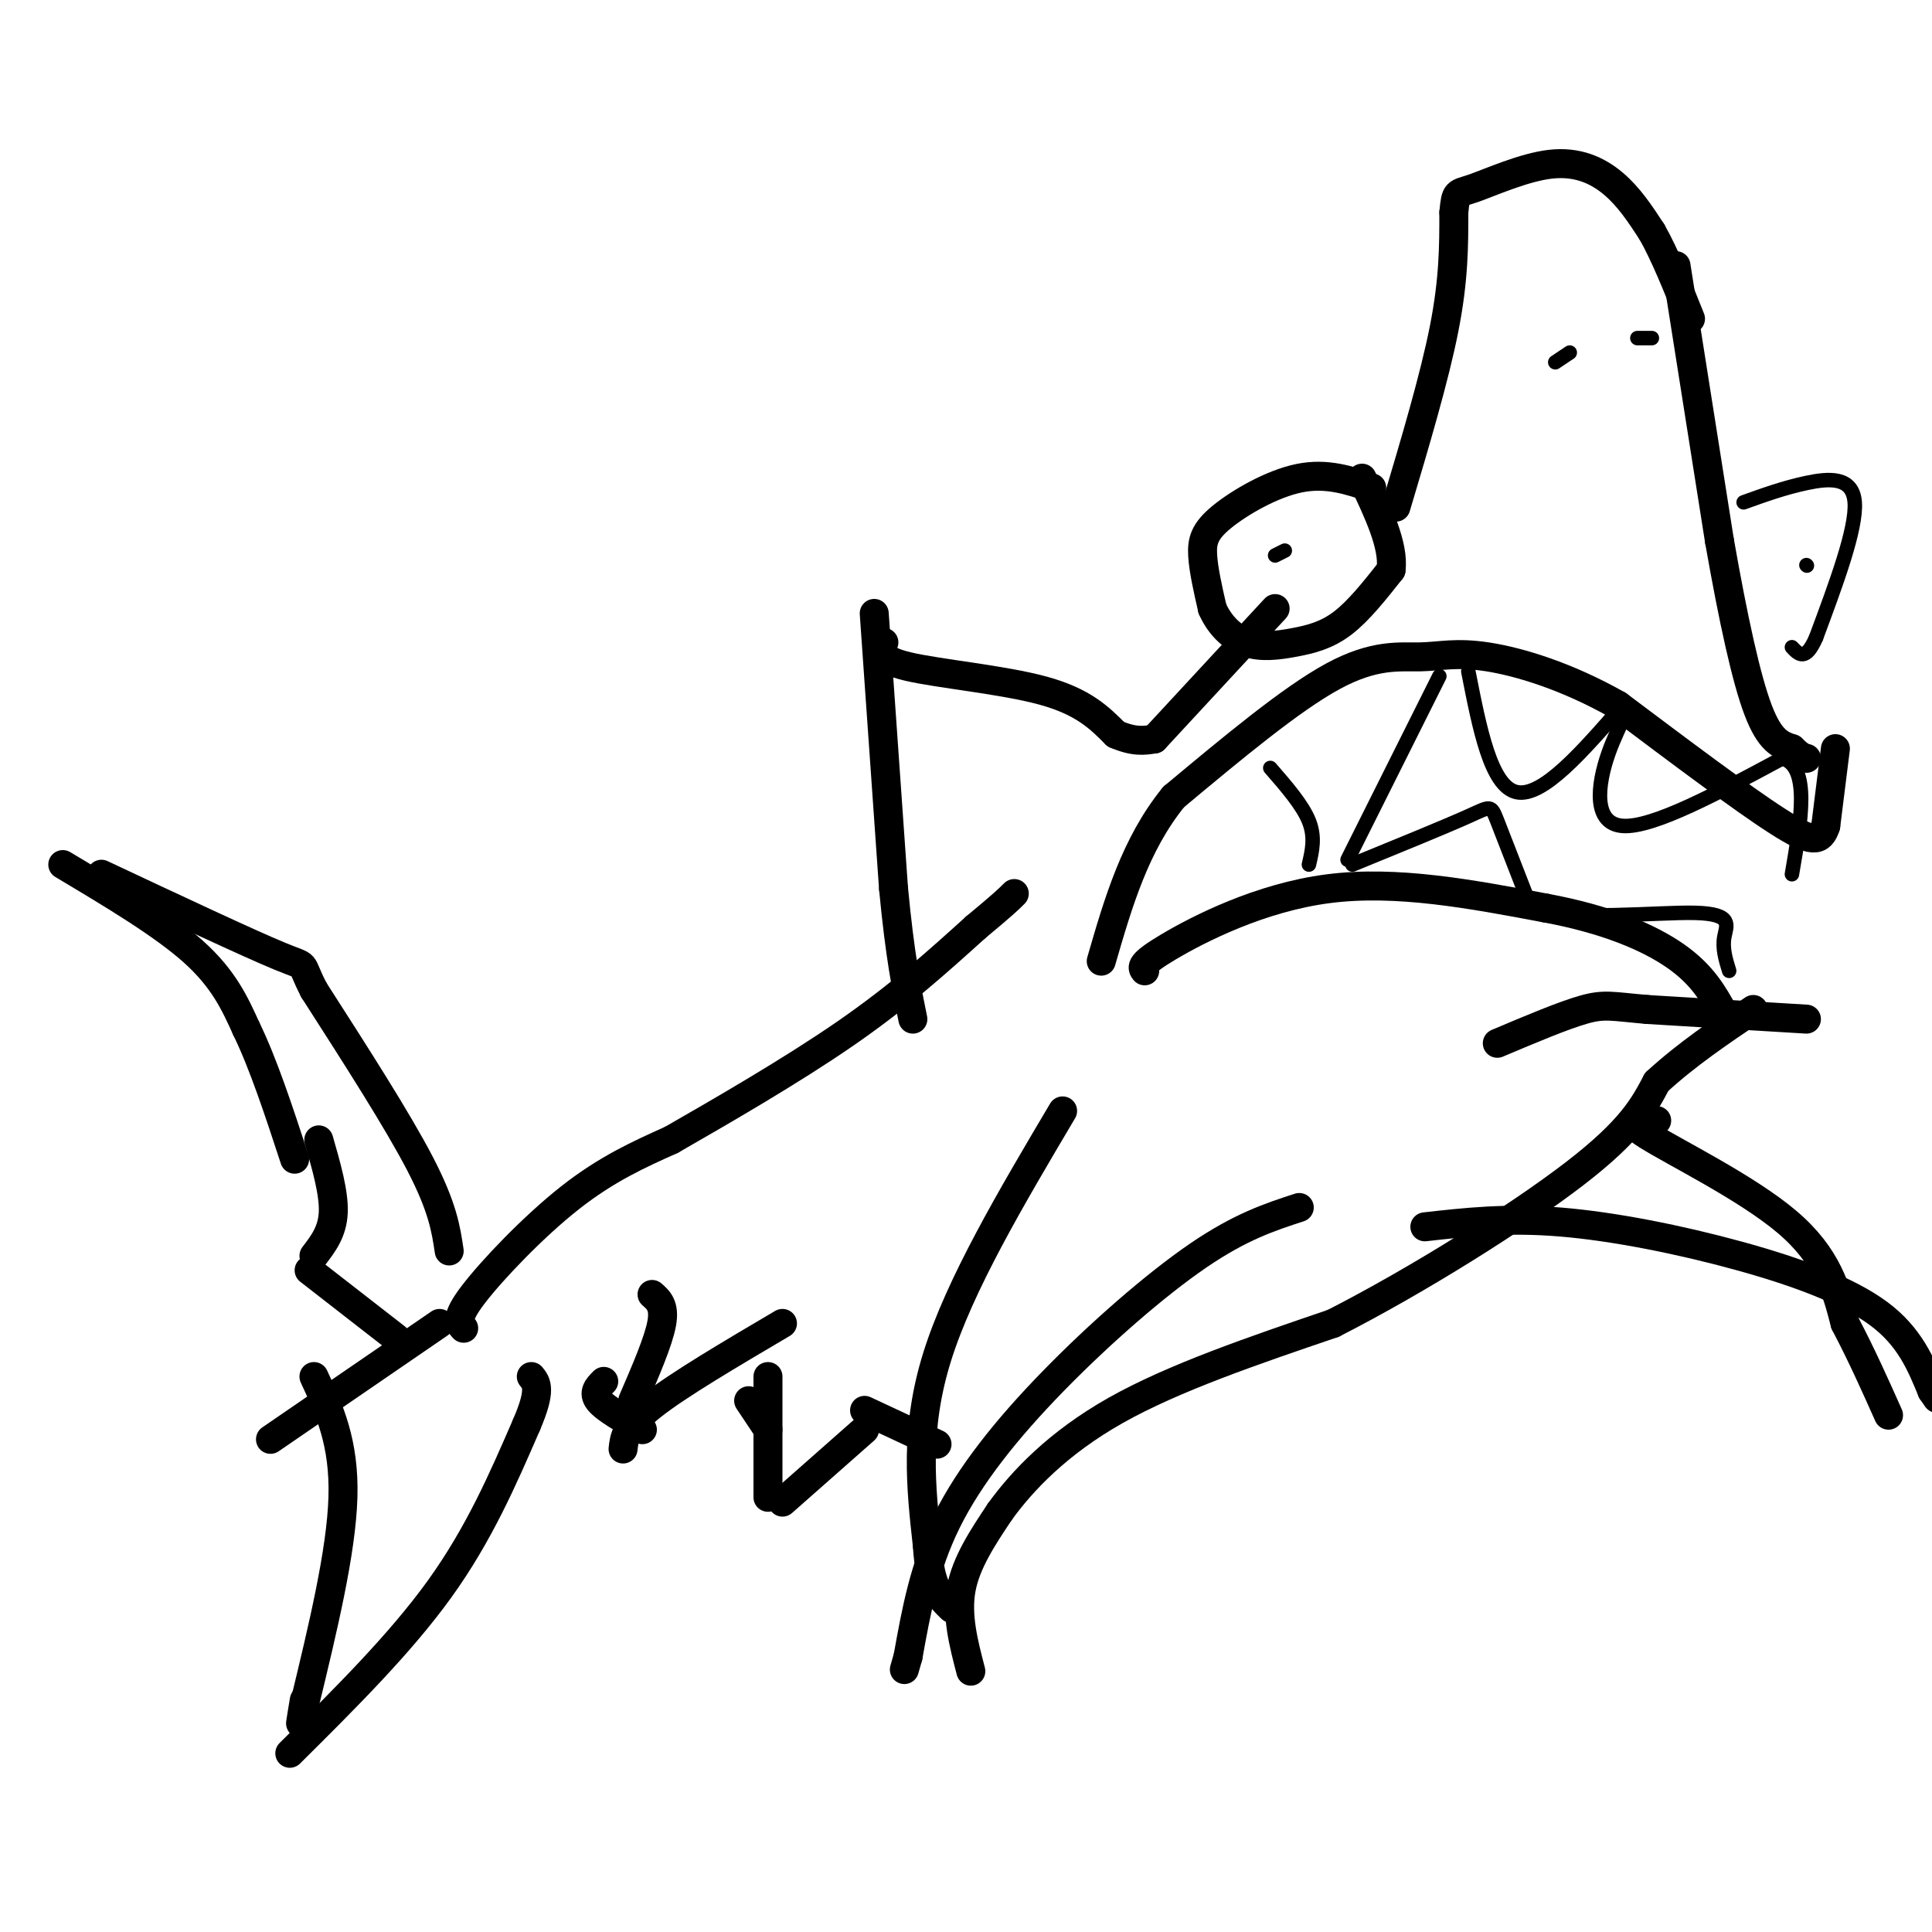 <svg viewBox='0 0 400 400' version='1.1' xmlns='http://www.w3.org/2000/svg' xmlns:xlink='http://www.w3.org/1999/xlink'><g fill='none' stroke='#000000' stroke-width='6' stroke-linecap='round' stroke-linejoin='round'><path d='M181,127c0.000,0.000 4.000,57.000 4,57'/><path d='M185,184c1.333,14.000 2.667,20.500 4,27'/><path d='M183,133c-0.667,1.756 -1.333,3.511 5,5c6.333,1.489 19.667,2.711 28,5c8.333,2.289 11.667,5.644 15,9'/><path d='M231,152c3.833,1.667 5.917,1.333 8,1'/><path d='M284,101c-4.661,-1.577 -9.321,-3.155 -15,-2c-5.679,1.155 -12.375,5.042 -16,8c-3.625,2.958 -4.179,4.988 -4,8c0.179,3.012 1.089,7.006 2,11'/><path d='M251,126c1.416,3.258 3.957,5.904 7,7c3.043,1.096 6.589,0.641 10,0c3.411,-0.641 6.689,-1.469 10,-4c3.311,-2.531 6.656,-6.766 10,-11'/><path d='M288,118c0.667,-5.000 -2.667,-12.000 -6,-19'/><path d='M264,126c0.000,0.000 -25.000,27.000 -25,27'/><path d='M289,105c4.000,-13.417 8.000,-26.833 10,-37c2.000,-10.167 2.000,-17.083 2,-24'/><path d='M301,44c0.427,-4.510 0.496,-3.786 4,-5c3.504,-1.214 10.443,-4.365 16,-5c5.557,-0.635 9.730,1.247 13,4c3.270,2.753 5.635,6.376 8,10'/><path d='M342,48c2.667,4.667 5.333,11.333 8,18'/><path d='M347,55c0.000,0.000 9.000,57.000 9,57'/><path d='M356,112c2.867,16.289 5.533,28.511 8,35c2.467,6.489 4.733,7.244 7,8'/><path d='M371,155c1.667,1.667 2.333,1.833 3,2'/><path d='M380,155c0.000,0.000 -2.000,16.000 -2,16'/><path d='M378,171c-1.067,3.333 -2.733,3.667 -10,-1c-7.267,-4.667 -20.133,-14.333 -33,-24'/><path d='M335,146c-10.553,-5.994 -20.437,-8.978 -27,-10c-6.563,-1.022 -9.805,-0.083 -14,0c-4.195,0.083 -9.341,-0.691 -18,4c-8.659,4.691 -20.829,14.845 -33,25'/><path d='M243,165c-8.000,9.833 -11.500,21.917 -15,34'/><path d='M237,201c-0.556,-0.689 -1.111,-1.378 5,-5c6.111,-3.622 18.889,-10.178 33,-12c14.111,-1.822 29.556,1.089 45,4'/><path d='M320,188c12.556,2.311 21.444,6.089 27,10c5.556,3.911 7.778,7.956 10,12'/><path d='M374,211c0.000,0.000 -33.000,-2.000 -33,-2'/><path d='M341,209c-7.222,-0.622 -8.778,-1.178 -13,0c-4.222,1.178 -11.111,4.089 -18,7'/><path d='M96,275c-0.911,-1.000 -1.822,-2.000 2,-7c3.822,-5.000 12.378,-14.000 20,-20c7.622,-6.000 14.311,-9.000 21,-12'/><path d='M139,236c10.067,-5.778 24.733,-14.222 36,-22c11.267,-7.778 19.133,-14.889 27,-22'/><path d='M202,192c5.833,-4.833 6.917,-5.917 8,-7'/><path d='M220,230c-10.667,18.000 -21.333,36.000 -26,51c-4.667,15.000 -3.333,27.000 -2,39'/><path d='M192,320c0.500,8.667 2.750,10.833 5,13'/><path d='M269,250c-6.089,1.982 -12.179,3.964 -21,10c-8.821,6.036 -20.375,16.125 -30,26c-9.625,9.875 -17.321,19.536 -22,29c-4.679,9.464 -6.339,18.732 -8,28'/><path d='M188,343c-1.333,4.667 -0.667,2.333 0,0'/><path d='M162,274c-10.750,6.333 -21.500,12.667 -27,17c-5.500,4.333 -5.750,6.667 -6,9'/><path d='M135,268c1.333,1.167 2.667,2.333 2,6c-0.667,3.667 -3.333,9.833 -6,16'/><path d='M93,259c-0.667,-4.500 -1.333,-9.000 -6,-18c-4.667,-9.000 -13.333,-22.500 -22,-36'/><path d='M65,205c-3.333,-6.400 -0.667,-4.400 -7,-7c-6.333,-2.600 -21.667,-9.800 -37,-17'/><path d='M13,179c10.333,6.167 20.667,12.333 27,18c6.333,5.667 8.667,10.833 11,16'/><path d='M51,213c3.500,7.167 6.750,17.083 10,27'/><path d='M66,236c1.583,5.500 3.167,11.000 3,15c-0.167,4.000 -2.083,6.500 -4,9'/><path d='M64,263c0.000,0.000 18.000,14.000 18,14'/><path d='M91,274c0.000,0.000 -35.000,24.000 -35,24'/><path d='M65,285c3.167,6.833 6.333,13.667 6,25c-0.333,11.333 -4.167,27.167 -8,43'/><path d='M63,353c-1.333,7.000 -0.667,3.000 0,-1'/><path d='M60,363c11.417,-11.333 22.833,-22.667 31,-34c8.167,-11.333 13.083,-22.667 18,-34'/><path d='M109,295c3.167,-7.333 2.083,-8.667 1,-10'/><path d='M125,286c-1.167,1.167 -2.333,2.333 -1,4c1.333,1.667 5.167,3.833 9,6'/><path d='M155,290c0.000,0.000 4.000,6.000 4,6'/><path d='M159,285c0.000,0.000 0.000,25.000 0,25'/><path d='M162,311c0.000,0.000 17.000,-15.000 17,-15'/><path d='M179,292c0.000,0.000 15.000,7.000 15,7'/><path d='M201,346c-1.500,-5.750 -3.000,-11.500 -2,-17c1.000,-5.500 4.500,-10.750 8,-16'/><path d='M207,313c4.578,-6.356 12.022,-14.244 24,-21c11.978,-6.756 28.489,-12.378 45,-18'/><path d='M276,274c17.356,-8.844 38.244,-21.956 50,-31c11.756,-9.044 14.378,-14.022 17,-19'/><path d='M343,224c6.167,-5.667 13.083,-10.333 20,-15'/><path d='M343,232c-3.800,-0.267 -7.600,-0.533 -2,3c5.600,3.533 20.600,10.867 29,18c8.400,7.133 10.200,14.067 12,21'/><path d='M382,274c3.500,6.667 6.250,12.833 9,19'/><path d='M295,254c8.446,-0.952 16.893,-1.905 28,-1c11.107,0.905 24.875,3.667 37,7c12.125,3.333 22.607,7.238 29,12c6.393,4.762 8.696,10.381 11,16'/><path d='M400,288c1.833,2.667 0.917,1.333 0,0'/></g>
<g fill='none' stroke='#000000' stroke-width='3' stroke-linecap='round' stroke-linejoin='round'><path d='M263,159c3.333,3.833 6.667,7.667 8,11c1.333,3.333 0.667,6.167 0,9'/><path d='M279,178c0.000,0.000 19.000,-38.000 19,-38'/><path d='M304,139c2.333,11.917 4.667,23.833 10,25c5.333,1.167 13.667,-8.417 22,-18'/><path d='M336,146c2.940,-1.583 -0.708,3.458 -3,10c-2.292,6.542 -3.226,14.583 3,15c6.226,0.417 19.613,-6.792 33,-14'/><path d='M369,157c5.833,1.667 3.917,12.833 2,24'/><path d='M280,179c9.622,-3.933 19.244,-7.867 24,-10c4.756,-2.133 4.644,-2.467 6,1c1.356,3.467 4.178,10.733 7,18'/><path d='M317,188c8.429,2.798 26.000,0.792 34,1c8.000,0.208 6.429,2.631 6,5c-0.429,2.369 0.286,4.685 1,7'/><path d='M322,75c0.000,0.000 3.000,-2.000 3,-2'/><path d='M339,70c0.000,0.000 3.000,0.000 3,0'/><path d='M266,114c0.000,0.000 -2.000,1.000 -2,1'/><path d='M361,104c4.200,-1.511 8.400,-3.022 13,-4c4.600,-0.978 9.600,-1.422 10,4c0.400,5.422 -3.800,16.711 -8,28'/><path d='M376,132c-2.167,5.000 -3.583,3.500 -5,2'/><path d='M374,117c0.000,0.000 0.100,0.100 0.1,0.1'/></g>
</svg>